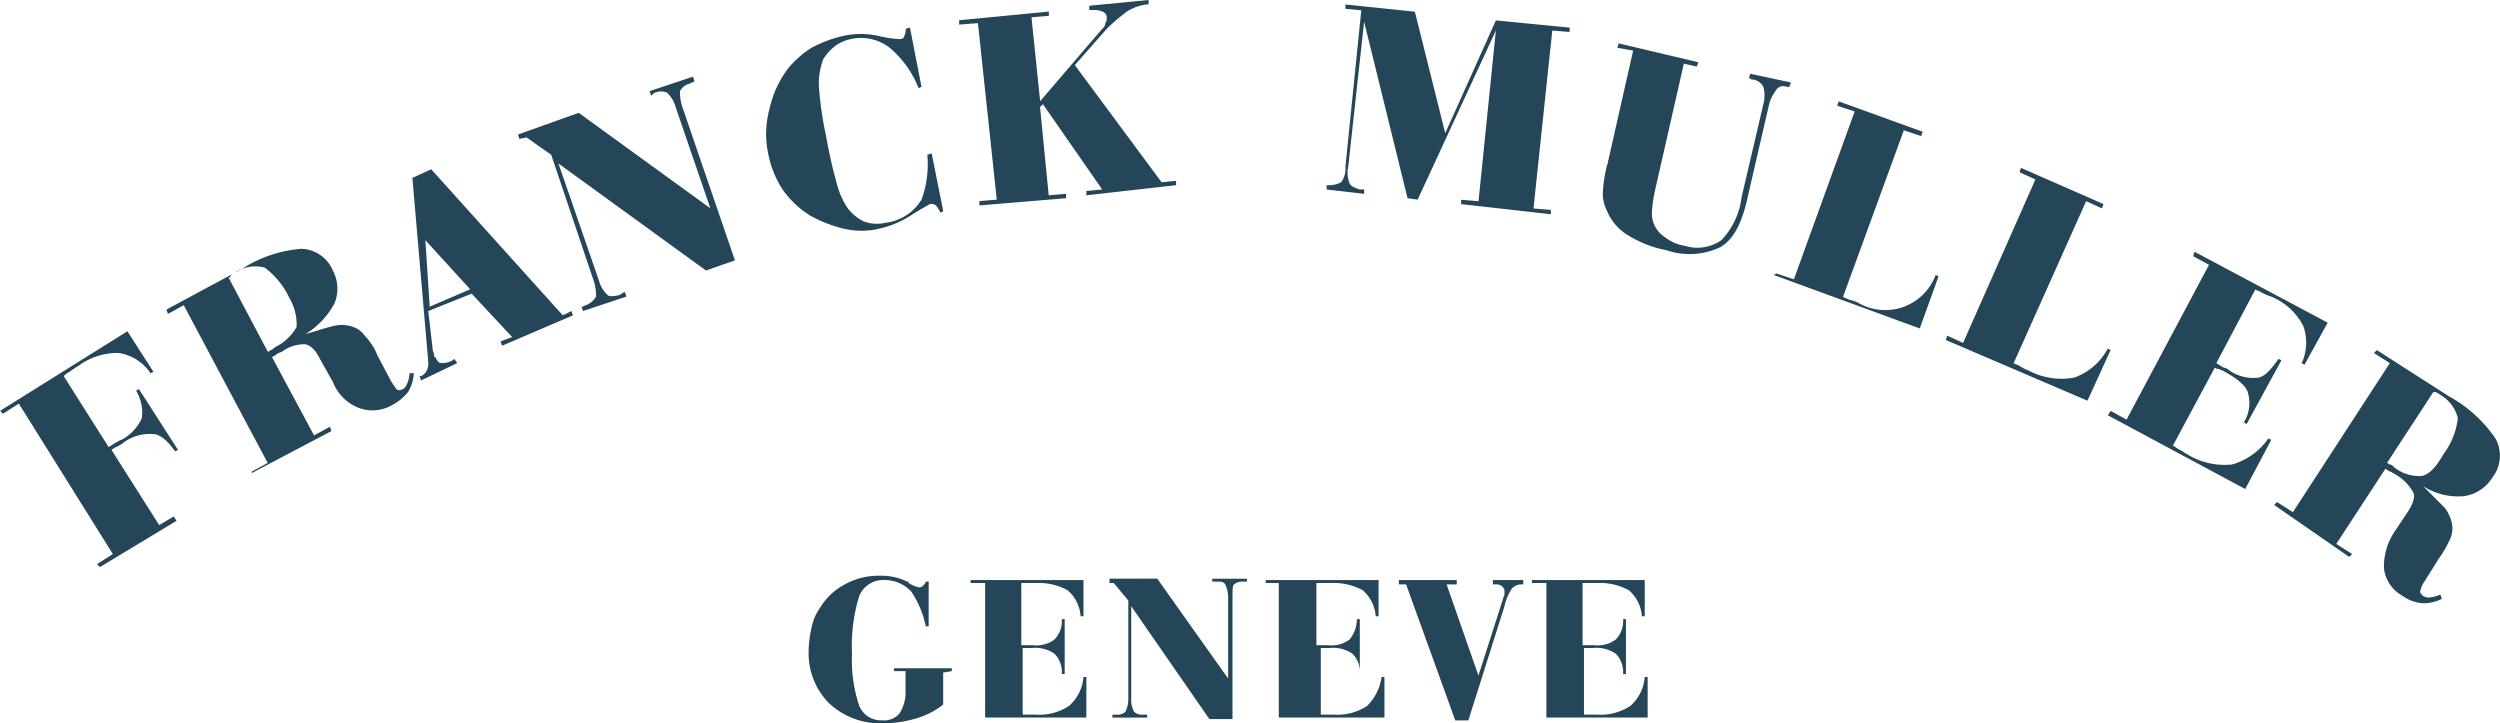 <svg xmlns="http://www.w3.org/2000/svg" width="157.672" height="45.617" viewBox="0 0 157.672 45.617">
  <g id="franck-muller" transform="translate(-314 -175)">
    <path id="Path_66" data-name="Path 66" d="M320.3,210.764l-.182-.182,1-.639-5.93-9.488-1,.639-.182-.182,8.029-5.018,1.642,2.555-.182.091a2.937,2.937,0,0,0-2.007-1.277,4.125,4.125,0,0,0-2.555.821,5.411,5.411,0,0,0-.547.365,1.26,1.26,0,0,0-.365.274l2.828,4.47c.182-.091.274-.182.456-.274s.274-.182.365-.182a2.932,2.932,0,0,0,1.277-1.369,2.7,2.7,0,0,0-.365-1.733l.182-.091,2.463,3.832-.182.091c-.456-.639-.912-1.095-1.46-1.095a2.757,2.757,0,0,0-1.916.639c-.182.091-.274.182-.365.182-.091.091-.182.091-.274.182l3.011,4.744.912-.547.182.274-4.835,2.92Zm8.12-18.247,2.463,4.653c.091,0,.091,0,.182-.091.091,0,.182-.091.274-.182a3.121,3.121,0,0,0,1.368-1.277,3.287,3.287,0,0,0-.456-1.825,5.106,5.106,0,0,0-1.551-1.916,2.317,2.317,0,0,0-1.825.274c-.091.091-.182.091-.274.182s-.091.182-.182.182Zm1.46,12.317,5.018-2.646-.091-.274-1,.547-2.646-4.927c.091-.091.182-.091.274-.182s.182-.091.365-.182a2.321,2.321,0,0,1,1.46-.456c.365.091.639.365.912.912l.821,1.46a2.868,2.868,0,0,0,1.642,1.642,2.484,2.484,0,0,0,2.1-.182,3.219,3.219,0,0,0,1-.821,2.588,2.588,0,0,0,.365-1.186h-.274a1.719,1.719,0,0,1-.182.73q-.137.274-.274.274a.277.277,0,0,1-.365,0,5.409,5.409,0,0,1-.365-.547l-.821-1.551a3.844,3.844,0,0,0-.821-1.277,1.419,1.419,0,0,0-.73-.547,2.054,2.054,0,0,0-1.095-.091c-.456.091-1,.274-1.916.547a5.128,5.128,0,0,0,1.825-1.916,2.41,2.41,0,0,0-.091-2.1,2.223,2.223,0,0,0-2.007-1.369,8.135,8.135,0,0,0-3.741,1.277l-4.744,2.555.091.274,1-.547,5.292,9.945-1,.547v.091ZM341.1,194.342l2.555-1.095-2.828-3.1.274,4.2Zm-.547,4.653-.091-.274h.091a.712.712,0,0,0,.365-.365.988.988,0,0,0,.091-.547l-1-11.587,1.186-.547,8.3,9.215.547-.274.091.274-4.47,1.916-.091-.274.73-.274-2.555-2.737-2.737,1.095.274,2.372c0,.182.091.274.091.365s0,.182.091.182c.091.182.182.365.365.365a1.379,1.379,0,0,0,.73-.182l.091-.091.182.274-2.281,1.095Zm6.66-15.327,1.551,1.095,2.646,7.846a2.944,2.944,0,0,1,.182,1.095,1.314,1.314,0,0,1-.639.547.318.318,0,0,0-.182.091h-.091l.091.274,2.737-.912-.091-.274c-.091,0-.091,0-.182.091-.091,0-.091.091-.182.091-.365.091-.639.091-.73,0a1.951,1.951,0,0,1-.547-.912l-2.555-7.39,9.306,6.751,1.825-.639-3.284-9.58a2.945,2.945,0,0,1-.182-1.095.934.934,0,0,1,.547-.456.319.319,0,0,0,.182-.091c.091,0,.091,0,.182-.091l-.091-.274-2.737.912.091.274a.089.089,0,0,0,.091-.091c.091,0,.091-.091.182-.091a.975.975,0,0,1,.73,0,1.951,1.951,0,0,1,.547.912l2.19,6.386-8.3-6.021-3.832,1.369.091.274.456-.091Zm25.272,1.095.274-.091.73,3.649-.182.091a2,2,0,0,0-.274-.456.549.549,0,0,0-.365-.091s-.365.182-1.095.639a6.126,6.126,0,0,1-2.1.912,4.816,4.816,0,0,1-2.281,0,8.368,8.368,0,0,1-2.1-.821,5.984,5.984,0,0,1-1.733-1.642,6.307,6.307,0,0,1-.912-2.281,5.94,5.94,0,0,1,.091-2.828,6.561,6.561,0,0,1,1.186-2.555,6.387,6.387,0,0,1,1.46-1.277,8.244,8.244,0,0,1,1.916-.73,5.2,5.2,0,0,1,2.372,0,6.577,6.577,0,0,0,1.277.182c.182,0,.274-.091.274-.182a.684.684,0,0,0,.091-.456l.274-.091.73,3.741-.182.091a6.359,6.359,0,0,0-1.825-2.555,2.963,2.963,0,0,0-2.463-.547,2.566,2.566,0,0,0-1,.456,3.148,3.148,0,0,0-.73.821,4.42,4.42,0,0,0-.274,1.642,21.553,21.553,0,0,0,.456,3.193,29.939,29.939,0,0,0,.73,3.193,4.767,4.767,0,0,0,.639,1.369,2.852,2.852,0,0,0,1,.821,2.347,2.347,0,0,0,1.369.091,3.088,3.088,0,0,0,2.281-1.46,6.456,6.456,0,0,0,.365-2.828Zm3.284,3.193v-.274l1.095-.091-1.186-11.131-1.186.091v-.274l5.657-.547V176l-1.095.091.547,5.292,3.832-4.47c.182-.182.274-.274.274-.456.091-.091.091-.182.091-.365s-.091-.274-.274-.365a1.353,1.353,0,0,0-.639-.091H382.7v-.274L386.44,175v.274h-.091a3.065,3.065,0,0,0-1.277.456,11.847,11.847,0,0,0-1.277,1.095l-2.007,2.281,5.474,7.39.912-.091v.274l-5.657.639v-.274l1-.091-3.741-5.383-.182.182.547,5.565,1.095-.091v.274l-5.474.456Zm21.9-1v-.274h.182a1.719,1.719,0,0,0,.73-.182,1.468,1.468,0,0,0,.274-1l1-9.853-1-.091v-.274l4.379.456,1.916,7.664,3.193-7.116,4.653.456v.274l-1.095-.091-1.186,11.222,1.095.091v.274l-5.657-.639v-.274l1.095.091,1.095-10.766L403.41,187.59l-.639-.091-2.737-11.131-1,9.123a1.834,1.834,0,0,0,.091,1.095c.091.182.365.274.639.365h.274v.274l-2.372-.274Zm17.7-1.551L417,178.193l-1-.182.091-.274,5.018,1.186-.091.274-.821-.182-1.825,8.029a8.5,8.5,0,0,0-.182,1.277,1.778,1.778,0,0,0,.091.73,1.822,1.822,0,0,0,.73.912,2.725,2.725,0,0,0,1.277.547,2.634,2.634,0,0,0,2.281-.365,4.775,4.775,0,0,0,1.277-2.737l1.368-5.839a2.149,2.149,0,0,0,0-1.095.9.9,0,0,0-.639-.456c-.091,0-.182,0-.182-.091H424.3l.091-.274,2.555.547-.091.274h-.182a.523.523,0,0,0-.639.182,2.765,2.765,0,0,0-.456.912l-1.369,5.93c-.365,1.642-.912,2.646-1.733,3.1a4.5,4.5,0,0,1-3.376.182,7.157,7.157,0,0,1-2.372-.912,3.221,3.221,0,0,1-1.369-1.551,2.429,2.429,0,0,1-.274-1.095,8.794,8.794,0,0,1,.274-1.825Zm10.492,6.934,9.215,3.376,1.186-3.284-.182-.091a3.391,3.391,0,0,1-4.927,1.733,3.585,3.585,0,0,0-.547-.182c-.182-.091-.274-.091-.365-.182l3.832-10.492,1.095.365.091-.274-5.292-1.916-.091.274,1.095.365-3.832,10.583-1.095-.365-.182.091Zm10.857,4.106.091-.274,1,.456,4.562-10.31-1-.456.091-.274,5.2,2.281-.091.274-1-.456L441,197.9c.091.091.274.091.365.182a3.036,3.036,0,0,0,.547.274,4.443,4.443,0,0,0,2.92.456,3.864,3.864,0,0,0,2.1-1.825l.182.091-1.46,3.193-8.941-3.832Zm10.218,4.744,8.667,4.653,1.642-3.1-.182-.091a4.165,4.165,0,0,1-2.281,1.642,4.48,4.48,0,0,1-2.828-.639c-.182-.091-.274-.182-.456-.274s-.274-.182-.456-.274l2.646-4.927a.335.335,0,0,0,.274.091c.091.091.274.091.365.182.821.456,1.369.912,1.46,1.369a2.317,2.317,0,0,1-.274,1.825l.182.091,2.19-4.014-.182-.091c-.456.639-.821,1.095-1.277,1.186a2.653,2.653,0,0,1-1.825-.456.692.692,0,0,0-.365-.182c-.182-.091-.274-.182-.456-.274l2.463-4.653c.091.091.274.091.365.182a4.448,4.448,0,0,0,.639.274,3.989,3.989,0,0,1,2.007,1.825,3.085,3.085,0,0,1-.091,2.372l.182.091,1.46-2.646-8.394-4.47-.091.274,1,.547-5.2,9.762-1-.547-.182.274Zm20.528-1.46-2.92,4.471c.091,0,.091.091.182.091s.182.091.274.182a2.516,2.516,0,0,0,1.733.547q.684-.137,1.368-1.369a4.642,4.642,0,0,0,.912-2.281,2.322,2.322,0,0,0-1.095-1.46c-.091-.091-.182-.091-.274-.182Zm-10.036,7.116.182-.182,1,.639,6.113-9.4-1-.639.182-.182L468.46,200a8.481,8.481,0,0,1,2.92,2.646,2.235,2.235,0,0,1-.182,2.463,2.523,2.523,0,0,1-1.825,1.186,4.091,4.091,0,0,1-2.555-.639l1.369,1.369a2.464,2.464,0,0,1,.456,1,1.644,1.644,0,0,1-.091.912,6.848,6.848,0,0,1-.73,1.277l-.912,1.46a1.587,1.587,0,0,0-.274.639c0,.091.091.182.182.274a.684.684,0,0,0,.456.091,2.321,2.321,0,0,0,.639-.182l.091.274a2.525,2.525,0,0,1-1.186.274,2.421,2.421,0,0,1-1.277-.456,2.281,2.281,0,0,1-1.186-1.733,3.963,3.963,0,0,1,.639-2.281l.912-1.369c.274-.456.456-.912.274-1.186a2.958,2.958,0,0,0-1.095-1.095c-.182-.091-.274-.182-.365-.182-.091-.091-.182-.091-.274-.182l-3.1,4.744,1,.639-.182.182-4.744-3.284Z" fill="#254558" fill-rule="evenodd"/>
    <path id="Path_67" data-name="Path 67" d="M378.385,220.913v2.007a4.91,4.91,0,0,1-1.825.912,7.114,7.114,0,0,1-2.007.274,4.687,4.687,0,0,1-3.376-1.277,4.468,4.468,0,0,1-1.277-3.284,7.09,7.09,0,0,1,.182-1.46,3.2,3.2,0,0,1,.547-1.277,3.981,3.981,0,0,1,1.551-1.46,4.334,4.334,0,0,1,2.19-.547,3.7,3.7,0,0,1,1.733.365c.091,0,.091,0,.091.091.091,0,.091.091.182.091a1.542,1.542,0,0,0,.456.182.335.335,0,0,0,.274-.091c.091-.091.182-.182.182-.274h.182v2.828h-.182a6.09,6.09,0,0,0-.912-2.19,2.285,2.285,0,0,0-1.642-.73,1.639,1.639,0,0,0-1.642,1,10.642,10.642,0,0,0-.456,3.649,8.968,8.968,0,0,0,.456,3.284,1.482,1.482,0,0,0,1.46.912,1.244,1.244,0,0,0,1.095-.456,2.462,2.462,0,0,0,.365-1.369v-1.277h-.73v-.182h3.649v.182l-.547.091Zm1.733,3.011v-.182h.912v-8.485h-.912v-.182h7.116v2.281h-.182a2.377,2.377,0,0,0-.821-1.642,3.834,3.834,0,0,0-2.007-.456h-.912v3.923h.73a1.894,1.894,0,0,0,1.369-.365,1.654,1.654,0,0,0,.456-1.277h.182V221h-.182a1.654,1.654,0,0,0-.456-1.277,2.157,2.157,0,0,0-1.46-.365H383.4v4.2h.821a3.389,3.389,0,0,0,2.1-.547,2.7,2.7,0,0,0,.912-1.825h.182v2.555h-7.3v.182Zm9.032-8.667h-.274v-.274h3.011l4.47,6.3v-5.109a1.822,1.822,0,0,0-.182-.821c-.091-.182-.274-.182-.547-.182h-.274v-.182h2.19v.182h-.274a.771.771,0,0,0-.547.182c-.091.091-.091.365-.091.821v7.664h-1.46l-4.927-7.116v5.839a1.542,1.542,0,0,0,.182.821.771.771,0,0,0,.547.182h.274v.182h-2.19v-.182h.274a.771.771,0,0,0,.547-.182,1.822,1.822,0,0,0,.182-.821v-6.2l-.912-1.095Zm9.58,8.667v-.182h.821v-8.485h-.821v-.182h7.116v2.281h-.182a2.378,2.378,0,0,0-.821-1.642,3.834,3.834,0,0,0-2.007-.456h-.912v3.923h.73a1.894,1.894,0,0,0,1.369-.365,2.089,2.089,0,0,0,.456-1.277h.182V221h0a1.654,1.654,0,0,0-.456-1.277,2.157,2.157,0,0,0-1.46-.365H402.2v4.2h.821a3.389,3.389,0,0,0,2.1-.547,3.143,3.143,0,0,0,.912-1.825h.182v2.555H398.73v.182Zm12.773,0h-.821l-3.1-8.576h-.456v-.274h3.649v.274h-.639l2.007,5.748,1.551-4.835c0-.091.091-.182.091-.274v-.274c0-.091-.091-.182-.182-.274a.684.684,0,0,0-.456-.091h-.091v-.274h1.916v.274h-.182a.789.789,0,0,0-.547.274,3.218,3.218,0,0,0-.456,1.095l-2.281,7.208Zm4.014,0v-.182h.912v-8.485h-.912v-.182h7.116v2.281h-.182a2.377,2.377,0,0,0-.821-1.642,3.834,3.834,0,0,0-2.007-.456h-.912v3.923h.73a1.894,1.894,0,0,0,1.369-.365,1.654,1.654,0,0,0,.456-1.277h.182V221h-.182a1.654,1.654,0,0,0-.456-1.277,2.157,2.157,0,0,0-1.46-.365H418.8v4.2h.821a3.389,3.389,0,0,0,2.1-.547,2.7,2.7,0,0,0,.912-1.825h.182v2.555h-7.3Z" transform="translate(-4.9 -3.489)" fill="#254558" fill-rule="evenodd"/>
  </g>
</svg>
